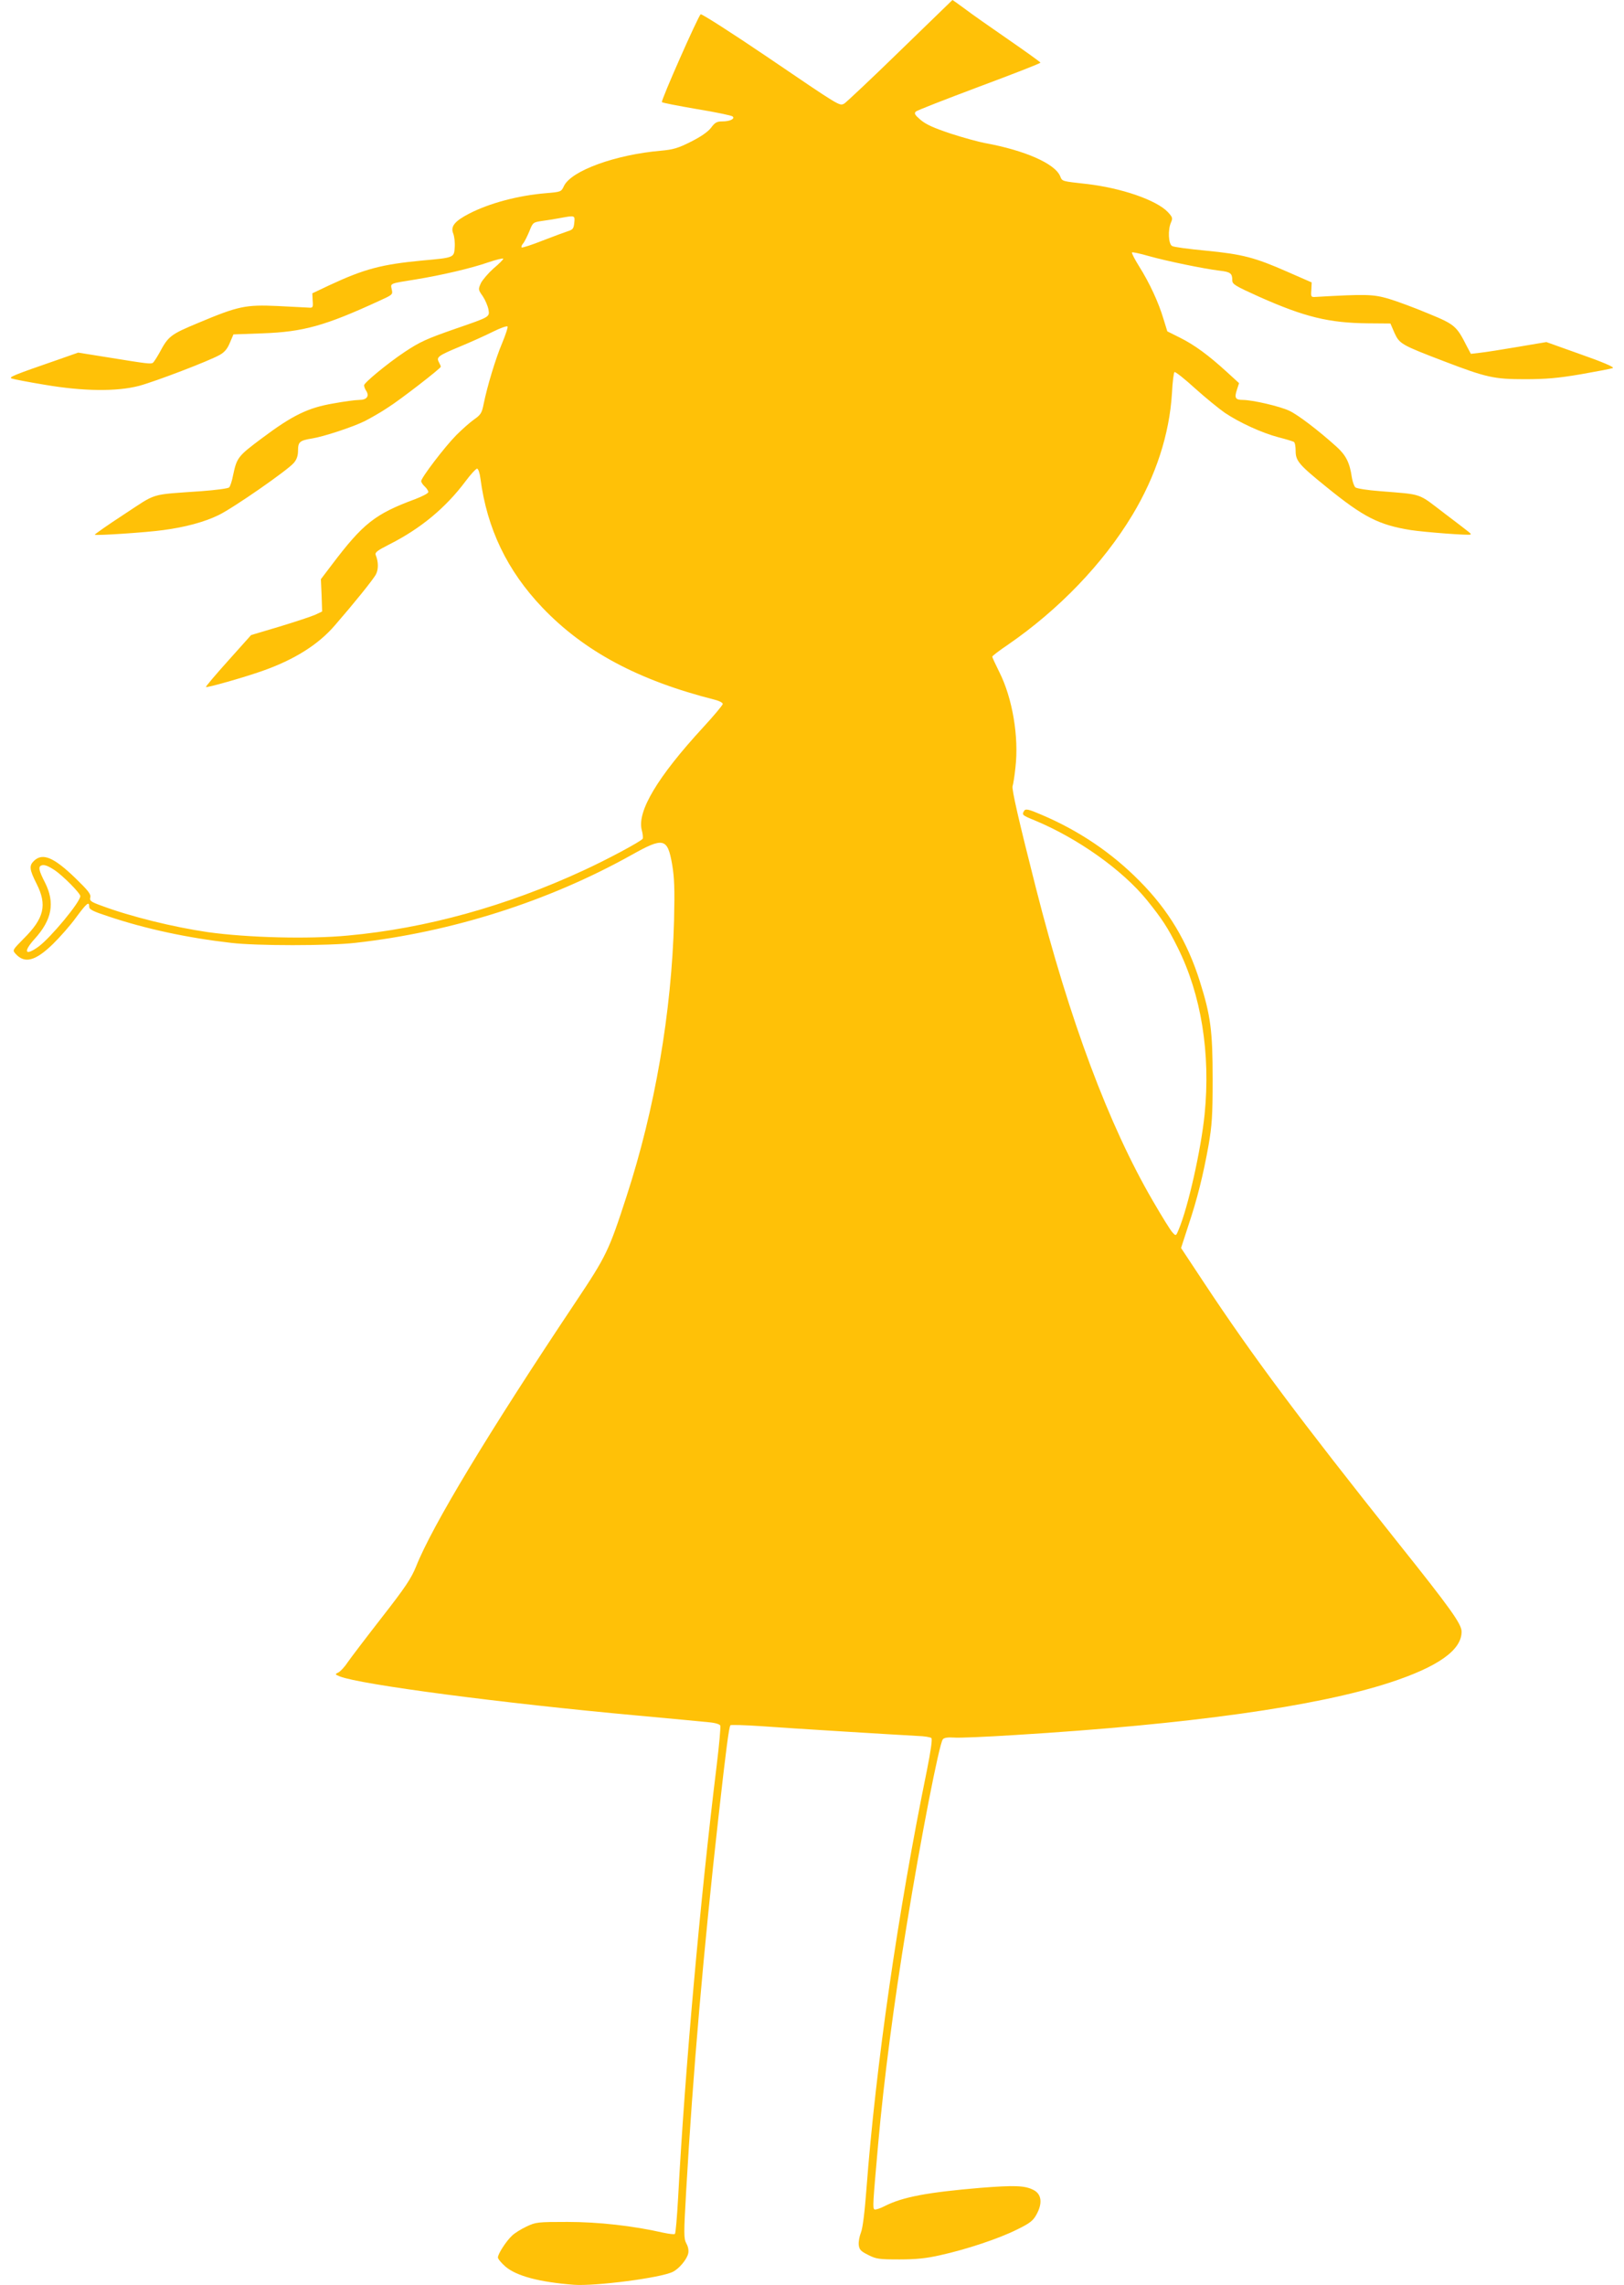 <?xml version="1.0" standalone="no"?>
<!DOCTYPE svg PUBLIC "-//W3C//DTD SVG 20010904//EN"
 "http://www.w3.org/TR/2001/REC-SVG-20010904/DTD/svg10.dtd">
<svg version="1.0" xmlns="http://www.w3.org/2000/svg"
 width="910pt" height="1280pt" viewBox="0 0 910 1280"
 preserveAspectRatio="xMidYMid meet">
<g transform="translate(0,1280) scale(0.1,-0.1)"
fill="#ffc107" stroke="none">
<path d="M5043 12515 c-160 -156 -301 -288 -312 -295 -28 -14 -15 -22 -436
264 -198 134 -364 240 -369 236 -16 -15 -224 -485 -217 -492 3 -4 92 -21 196
-39 105 -17 194 -36 200 -41 15 -13 -14 -28 -57 -28 -31 0 -42 -6 -64 -36 -18
-23 -57 -50 -113 -78 -71 -36 -100 -44 -166 -50 -256 -22 -504 -112 -545 -198
-15 -32 -16 -33 -100 -40 -157 -13 -318 -56 -432 -115 -81 -42 -105 -72 -88
-112 6 -16 10 -50 8 -76 -4 -58 -2 -58 -180 -74 -231 -22 -325 -47 -521 -138
l-97 -46 2 -41 c3 -38 1 -41 -22 -39 -14 1 -92 5 -175 9 -179 8 -219 0 -445
-95 -154 -64 -167 -74 -216 -166 -15 -27 -32 -53 -37 -57 -12 -8 -34 -5 -250
30 l-169 27 -111 -39 c-252 -87 -281 -99 -261 -106 10 -4 93 -20 184 -35 218
-37 404 -39 530 -6 92 25 391 139 451 173 27 15 43 34 57 68 l20 47 163 6
c228 8 350 42 652 181 77 35 79 36 72 65 -7 35 -15 32 135 56 146 24 309 62
404 95 47 16 86 25 86 21 0 -5 -24 -29 -54 -54 -29 -26 -61 -63 -71 -82 -16
-36 -16 -37 10 -74 14 -21 28 -54 32 -74 7 -43 10 -41 -184 -108 -164 -57
-201 -74 -288 -132 -93 -62 -225 -171 -225 -185 0 -7 5 -21 12 -31 19 -30 3
-51 -39 -51 -21 0 -87 -9 -147 -20 -140 -24 -227 -66 -399 -195 -134 -100
-140 -108 -161 -207 -6 -32 -16 -62 -22 -68 -6 -6 -75 -15 -155 -21 -295 -21
-246 -7 -434 -130 -92 -60 -166 -112 -164 -114 6 -6 293 13 384 26 122 16 230
45 310 84 81 39 388 252 422 293 16 19 23 40 23 69 0 48 10 56 78 67 64 10
229 64 297 98 33 17 91 50 128 75 70 44 297 220 297 229 0 3 -5 15 -11 26 -15
28 -4 36 121 88 58 24 140 61 182 82 42 21 79 34 82 29 3 -4 -11 -46 -30 -92
-37 -87 -84 -243 -104 -342 -10 -50 -16 -60 -53 -86 -23 -16 -68 -56 -101 -89
-65 -66 -196 -238 -196 -257 0 -6 9 -20 20 -30 11 -10 20 -24 20 -31 0 -7 -33
-24 -72 -39 -227 -84 -293 -136 -470 -370 l-60 -79 4 -91 3 -90 -38 -18 c-20
-9 -110 -39 -199 -66 l-161 -48 -128 -143 c-71 -79 -127 -145 -125 -148 6 -5
211 53 316 90 179 63 313 147 406 255 106 122 217 259 231 287 14 28 14 69 -2
108 -5 14 10 25 77 59 174 88 314 203 427 354 29 39 58 70 64 70 7 0 15 -24
19 -55 37 -282 150 -516 347 -723 234 -245 538 -408 969 -517 23 -6 42 -16 42
-23 -1 -7 -50 -66 -111 -132 -255 -277 -370 -470 -343 -574 6 -22 8 -44 5 -49
-10 -15 -198 -116 -331 -177 -432 -200 -883 -325 -1320 -365 -221 -21 -562
-12 -785 19 -192 28 -433 87 -596 148 -61 22 -68 28 -63 47 4 18 -12 38 -83
107 -121 117 -183 143 -231 99 -30 -28 -28 -49 13 -130 60 -119 43 -193 -73
-308 -62 -63 -63 -64 -45 -84 51 -57 111 -41 209 54 40 39 99 106 130 149 60
81 74 93 74 60 0 -15 22 -26 108 -54 209 -70 442 -120 687 -148 142 -17 547
-17 695 0 541 60 1084 233 1548 492 180 101 202 96 228 -51 13 -77 15 -136 11
-315 -14 -516 -107 -1057 -266 -1545 -100 -308 -113 -334 -287 -595 -485 -726
-803 -1252 -893 -1480 -27 -66 -60 -116 -192 -285 -88 -113 -174 -226 -192
-252 -17 -26 -41 -51 -52 -56 -19 -9 -18 -11 10 -22 115 -45 900 -149 1670
-219 182 -17 358 -33 393 -37 38 -3 65 -11 68 -19 3 -7 -6 -107 -20 -222 -93
-756 -178 -1710 -216 -2418 -6 -110 -14 -203 -18 -207 -4 -4 -34 0 -67 7 -166
38 -362 60 -535 60 -168 0 -177 -1 -230 -26 -30 -14 -67 -37 -81 -51 -33 -31
-79 -102 -79 -122 0 -8 19 -31 42 -51 62 -53 190 -87 383 -102 119 -9 492 39
556 73 34 17 77 68 85 101 4 16 1 38 -10 57 -15 29 -15 51 -1 296 37 650 98
1354 180 2085 44 394 60 513 68 522 4 3 80 1 169 -5 161 -12 751 -48 880 -55
38 -1 72 -7 77 -12 6 -6 -4 -75 -25 -180 -163 -796 -287 -1660 -339 -2346 -10
-132 -21 -220 -31 -244 -8 -20 -14 -51 -12 -69 3 -26 11 -35 53 -56 45 -23 61
-25 175 -25 94 0 151 6 230 24 145 32 329 93 430 144 70 34 89 49 107 82 36
64 30 116 -16 139 -48 25 -105 27 -296 12 -296 -25 -437 -51 -537 -102 -27
-14 -53 -22 -58 -19 -11 7 -9 30 21 370 32 358 87 780 160 1225 78 482 182
1014 202 1038 7 9 27 12 61 10 28 -3 182 4 341 14 981 60 1691 160 2100 293
273 89 406 183 405 287 -1 43 -63 130 -357 498 -550 691 -811 1039 -1088 1458
l-127 192 40 123 c51 152 84 285 114 452 19 111 23 164 23 370 0 271 -11 356
-72 549 -70 222 -176 399 -338 562 -156 158 -340 282 -550 371 -72 31 -88 34
-96 22 -14 -23 -12 -25 59 -54 241 -100 492 -278 629 -447 84 -104 117 -154
172 -265 132 -264 185 -593 151 -934 -20 -197 -92 -519 -145 -645 -15 -37 -16
-38 -34 -18 -11 10 -60 90 -110 176 -248 425 -468 1014 -656 1753 -96 377
-137 556 -131 572 3 8 11 55 16 105 20 171 -17 388 -90 533 -22 44 -40 83 -40
87 0 4 39 34 88 67 286 197 533 454 697 726 132 219 208 453 222 683 3 62 10
115 14 118 5 3 57 -38 115 -91 59 -53 134 -114 167 -137 82 -55 206 -112 300
-137 43 -11 82 -23 87 -26 6 -3 10 -26 10 -50 0 -56 17 -77 173 -203 208 -169
293 -212 472 -241 80 -12 328 -31 334 -25 5 5 19 -6 -143 117 -155 118 -119
106 -364 126 -68 5 -130 15 -137 21 -7 6 -16 31 -20 56 -12 83 -33 124 -86
172 -101 91 -215 178 -264 201 -52 25 -207 61 -262 61 -41 0 -47 12 -32 57
l12 37 -69 63 c-103 94 -181 151 -261 191 l-72 36 -22 71 c-27 91 -78 201
-136 293 -25 40 -43 75 -40 78 2 3 45 -6 93 -20 103 -29 313 -72 397 -82 62
-7 72 -15 72 -54 0 -22 15 -31 150 -92 256 -114 392 -147 611 -149 l125 -1 23
-53 c28 -61 38 -67 276 -158 240 -92 282 -101 455 -101 118 0 186 6 315 28 91
16 171 31 178 35 8 5 -65 36 -180 76 l-193 69 -160 -27 c-88 -15 -183 -30
-212 -33 l-51 -6 -23 43 c-57 113 -67 122 -216 183 -76 32 -176 69 -223 83
-87 25 -127 26 -405 10 -29 -2 -30 -1 -27 39 l2 42 -137 60 c-182 80 -251 98
-456 118 -95 9 -180 20 -189 26 -21 10 -25 92 -6 133 10 23 8 29 -18 57 -63
67 -262 136 -460 158 -134 15 -132 14 -143 42 -28 71 -198 146 -424 187 -32 6
-117 29 -188 52 -96 32 -139 51 -170 77 -33 28 -38 37 -27 47 7 7 167 69 356
140 188 70 342 130 342 134 0 3 -82 62 -182 131 -100 69 -210 146 -245 173
-35 26 -65 47 -66 47 -1 -1 -133 -129 -294 -285z m-1825 -962 c-3 -32 -8 -39
-33 -47 -16 -5 -81 -29 -143 -53 -63 -25 -116 -42 -119 -39 -3 3 0 13 8 22 8
9 23 40 35 68 20 51 21 51 75 59 30 4 74 11 99 16 82 15 82 15 78 -26z m-2913
-3626 c47 -31 145 -130 145 -146 0 -33 -166 -233 -234 -283 -76 -55 -88 -30
-22 43 98 108 115 203 58 316 -35 68 -39 89 -19 96 16 5 35 -2 72 -26z"/>
</g>
</svg>
